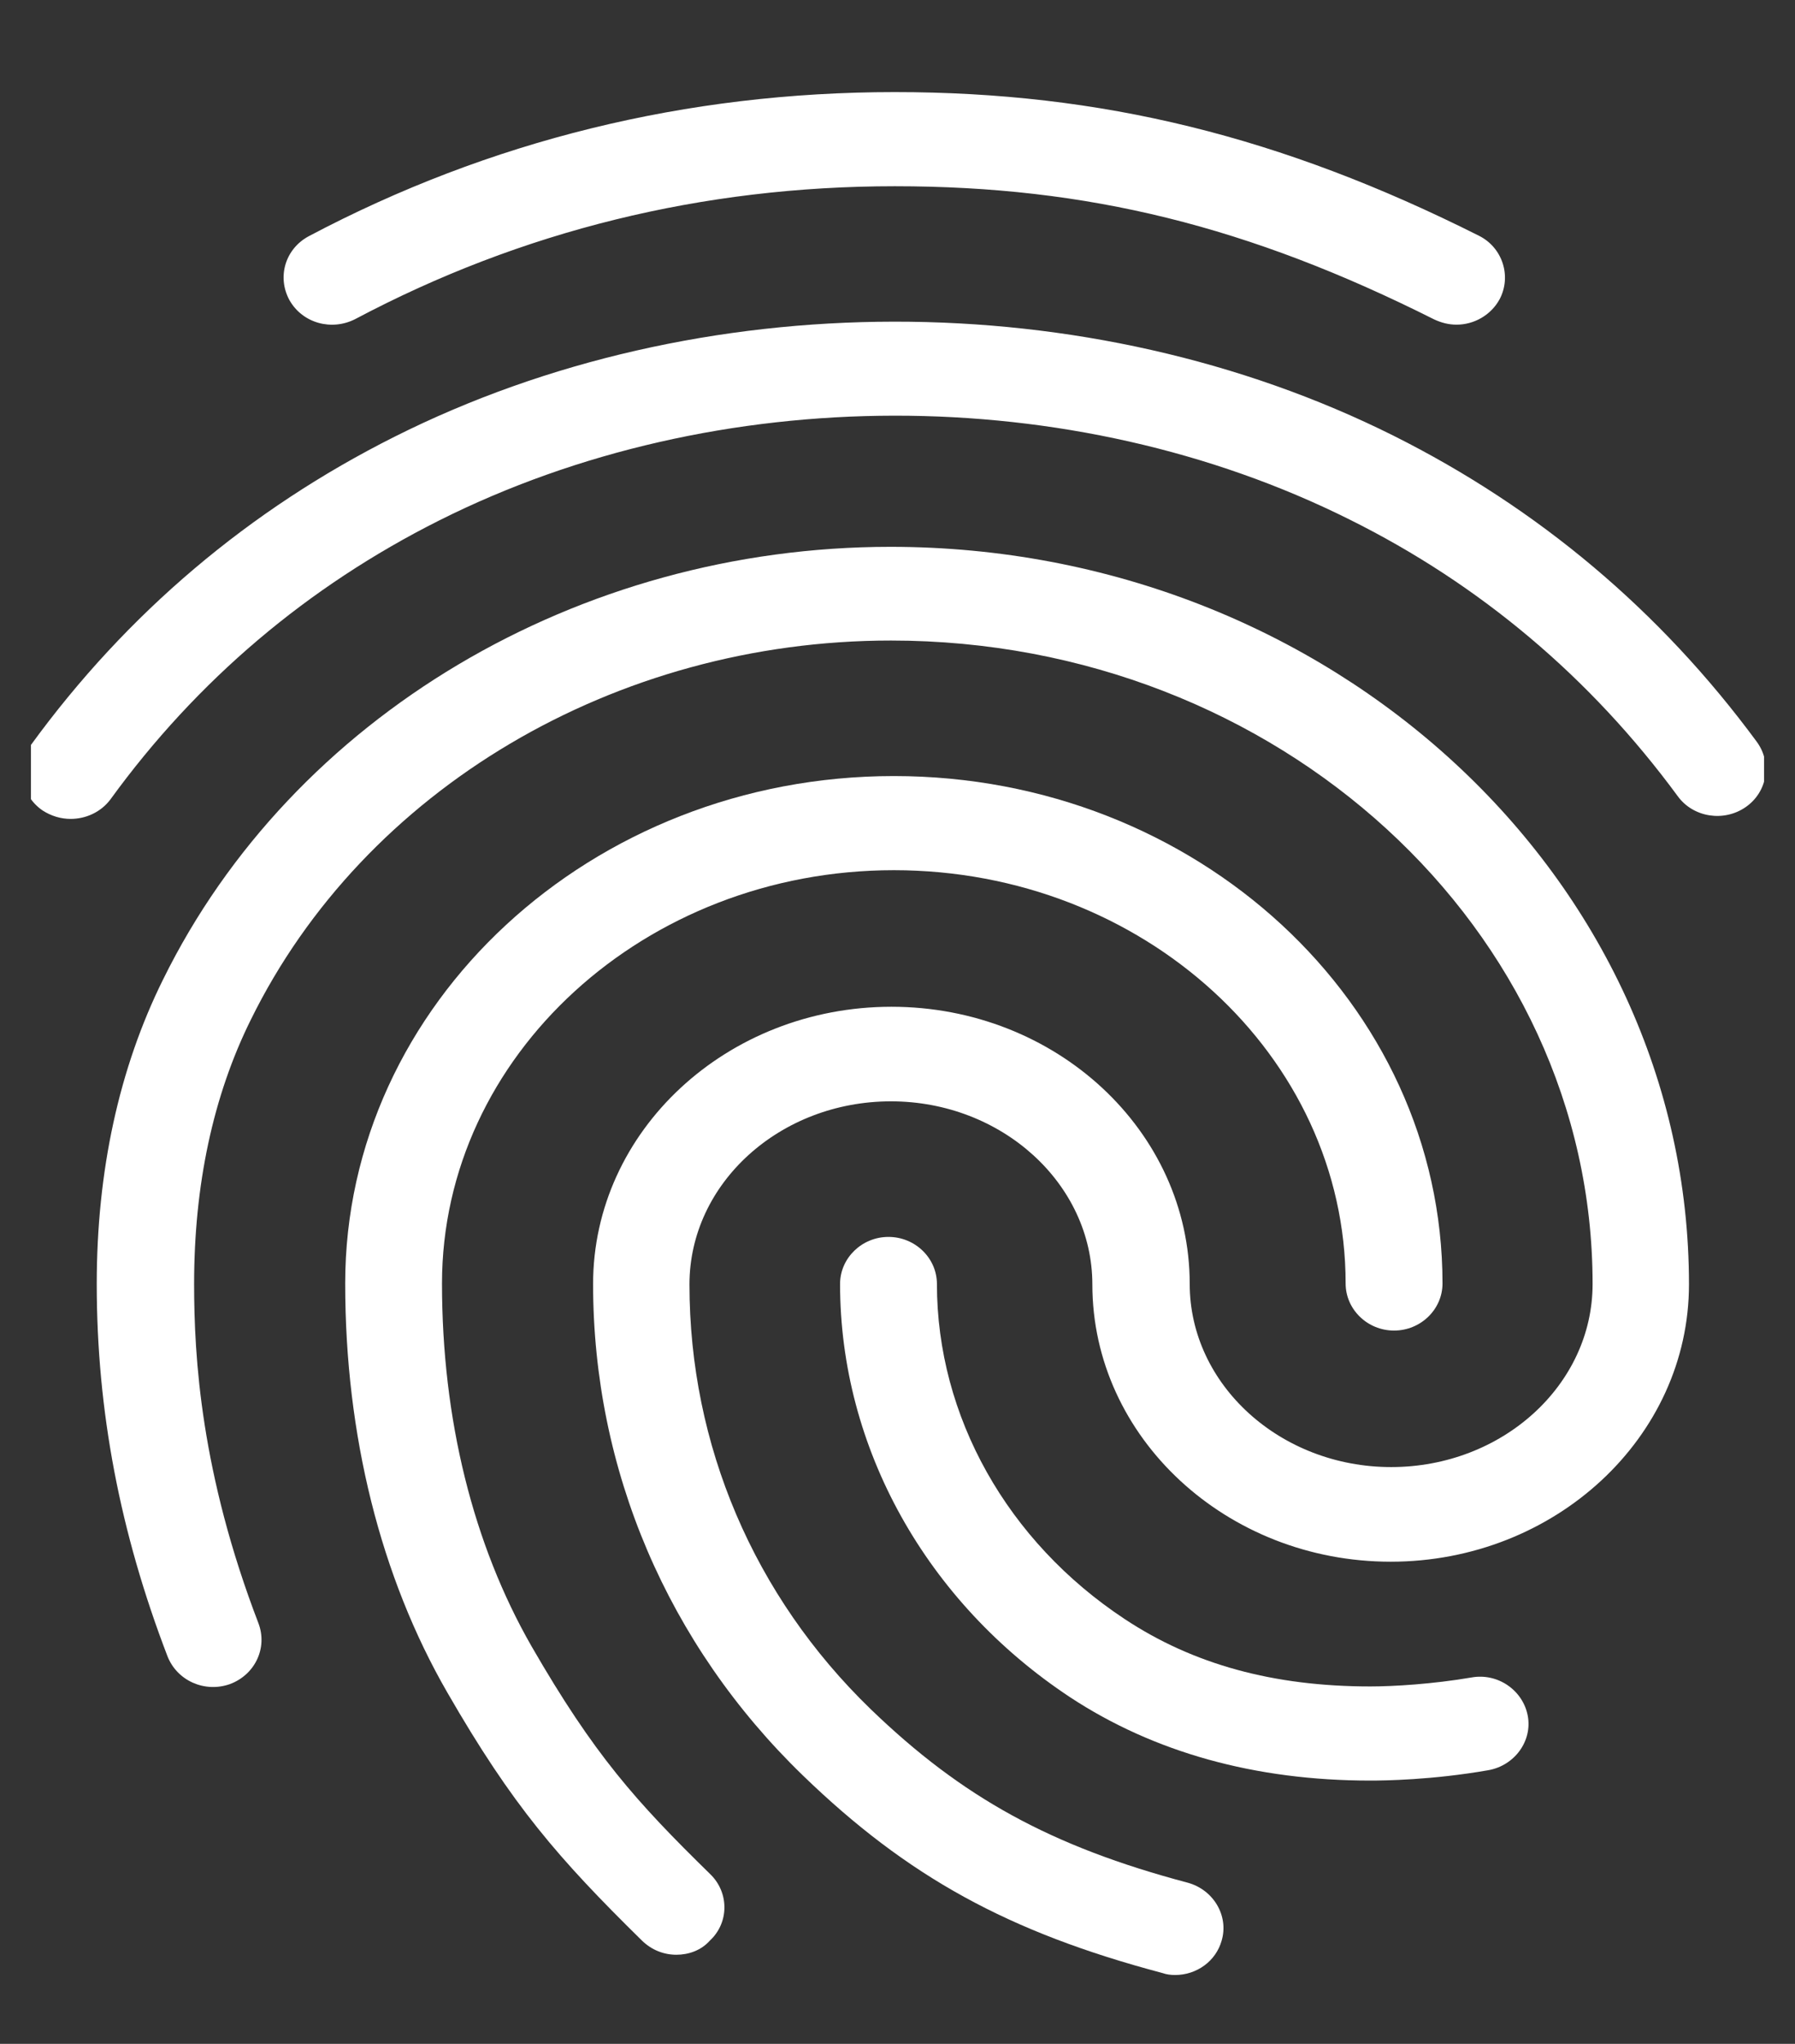 <svg width="29" height="33" viewBox="0 0 29 33" fill="none" xmlns="http://www.w3.org/2000/svg">
<rect x="0" y="0" width="29" height="33" fill="#333333" stroke="none"/>
<g clip-path="url(#clip0_2003_2778)">
<path d="M8.589 26.583C7.642 24.933 7.141 22.912 7.141 20.723C7.141 17.045 10.419 14.05 14.441 14.05C18.47 14.05 21.74 17.045 21.74 20.723C21.74 21.141 22.092 21.483 22.522 21.483C22.953 21.483 23.305 21.141 23.305 20.723C23.305 16.201 19.33 12.53 14.441 12.53C9.551 12.53 5.577 16.209 5.577 20.723C5.577 23.17 6.148 25.458 7.227 27.327C8.283 29.159 9.019 30.003 10.372 31.333C10.529 31.485 10.724 31.561 10.928 31.561C11.123 31.561 11.327 31.492 11.468 31.333C11.781 31.044 11.781 30.557 11.476 30.261C10.271 29.083 9.598 28.331 8.589 26.583ZM5.741 5.151C8.424 3.729 11.35 3.007 14.456 3.007C17.57 3.007 20.175 3.653 23.172 5.158C23.289 5.212 23.406 5.242 23.532 5.242C23.813 5.242 24.087 5.09 24.228 4.831C24.424 4.459 24.275 3.995 23.891 3.805C20.699 2.202 17.789 1.487 14.456 1.487C11.092 1.487 7.908 2.27 4.99 3.813C4.606 4.018 4.473 4.474 4.677 4.847C4.888 5.219 5.357 5.348 5.741 5.151Z" fill="white"/>
<path d="M14.386 8.829C9.34 8.829 4.724 11.573 2.635 15.814C1.923 17.25 1.563 18.907 1.563 20.731C1.563 22.783 1.939 24.744 2.706 26.742C2.862 27.138 3.308 27.335 3.715 27.191C4.122 27.039 4.325 26.606 4.176 26.21C3.245 23.786 3.136 21.916 3.136 20.731C3.136 19.135 3.441 17.698 4.051 16.467C5.882 12.743 9.942 10.342 14.394 10.342C20.645 10.342 25.73 15.001 25.73 20.731C25.73 22.365 24.267 23.687 22.476 23.687C20.684 23.687 19.221 22.357 19.221 20.731C19.221 18.261 17.062 16.255 14.402 16.255C11.742 16.255 9.582 18.261 9.582 20.731C9.582 23.733 10.787 26.552 12.97 28.665C14.66 30.299 16.287 31.196 18.783 31.857C18.846 31.88 18.916 31.888 18.986 31.888C19.331 31.888 19.643 31.667 19.737 31.333C19.855 30.93 19.604 30.512 19.19 30.398C16.983 29.813 15.544 29.022 14.065 27.594C12.18 25.77 11.139 23.33 11.139 20.738C11.139 19.105 12.602 17.782 14.394 17.782C16.185 17.782 17.648 19.112 17.648 20.738C17.648 23.209 19.816 25.215 22.468 25.215C25.12 25.215 27.287 23.209 27.287 20.738C27.287 14.172 21.498 8.829 14.386 8.829Z" fill="white"/>
<path d="M28.382 11.976C26.825 9.863 24.854 8.206 22.514 7.035C17.586 4.573 11.296 4.581 6.375 7.051C4.027 8.229 2.048 9.901 0.499 12.029C0.249 12.371 0.335 12.842 0.687 13.085C0.828 13.176 0.984 13.222 1.141 13.222C1.383 13.222 1.626 13.116 1.782 12.91C3.183 10.98 4.974 9.468 7.094 8.404C11.577 6.154 17.312 6.146 21.803 8.388C23.915 9.437 25.699 10.942 27.107 12.857C27.357 13.199 27.85 13.275 28.202 13.032C28.554 12.789 28.633 12.318 28.382 11.976ZM23.774 27.084C23.148 27.191 22.515 27.229 22.139 27.229C20.574 27.229 19.276 26.872 18.172 26.142C16.271 24.888 15.137 22.866 15.137 20.731C15.137 20.313 14.785 19.971 14.354 19.971C13.924 19.971 13.572 20.313 13.572 20.731C13.572 23.375 14.965 25.868 17.288 27.403C18.642 28.293 20.277 28.749 22.139 28.749C22.358 28.749 23.133 28.741 24.048 28.581C24.47 28.505 24.76 28.11 24.682 27.7C24.603 27.289 24.197 27.008 23.774 27.084Z" fill="white"/>
</g>
<defs>
<clipPath id="clip0_2003_2778">
<rect width="28" height="32" fill="white" transform="translate(0.5 0.363)"/>
</clipPath>
</defs>
</svg>
